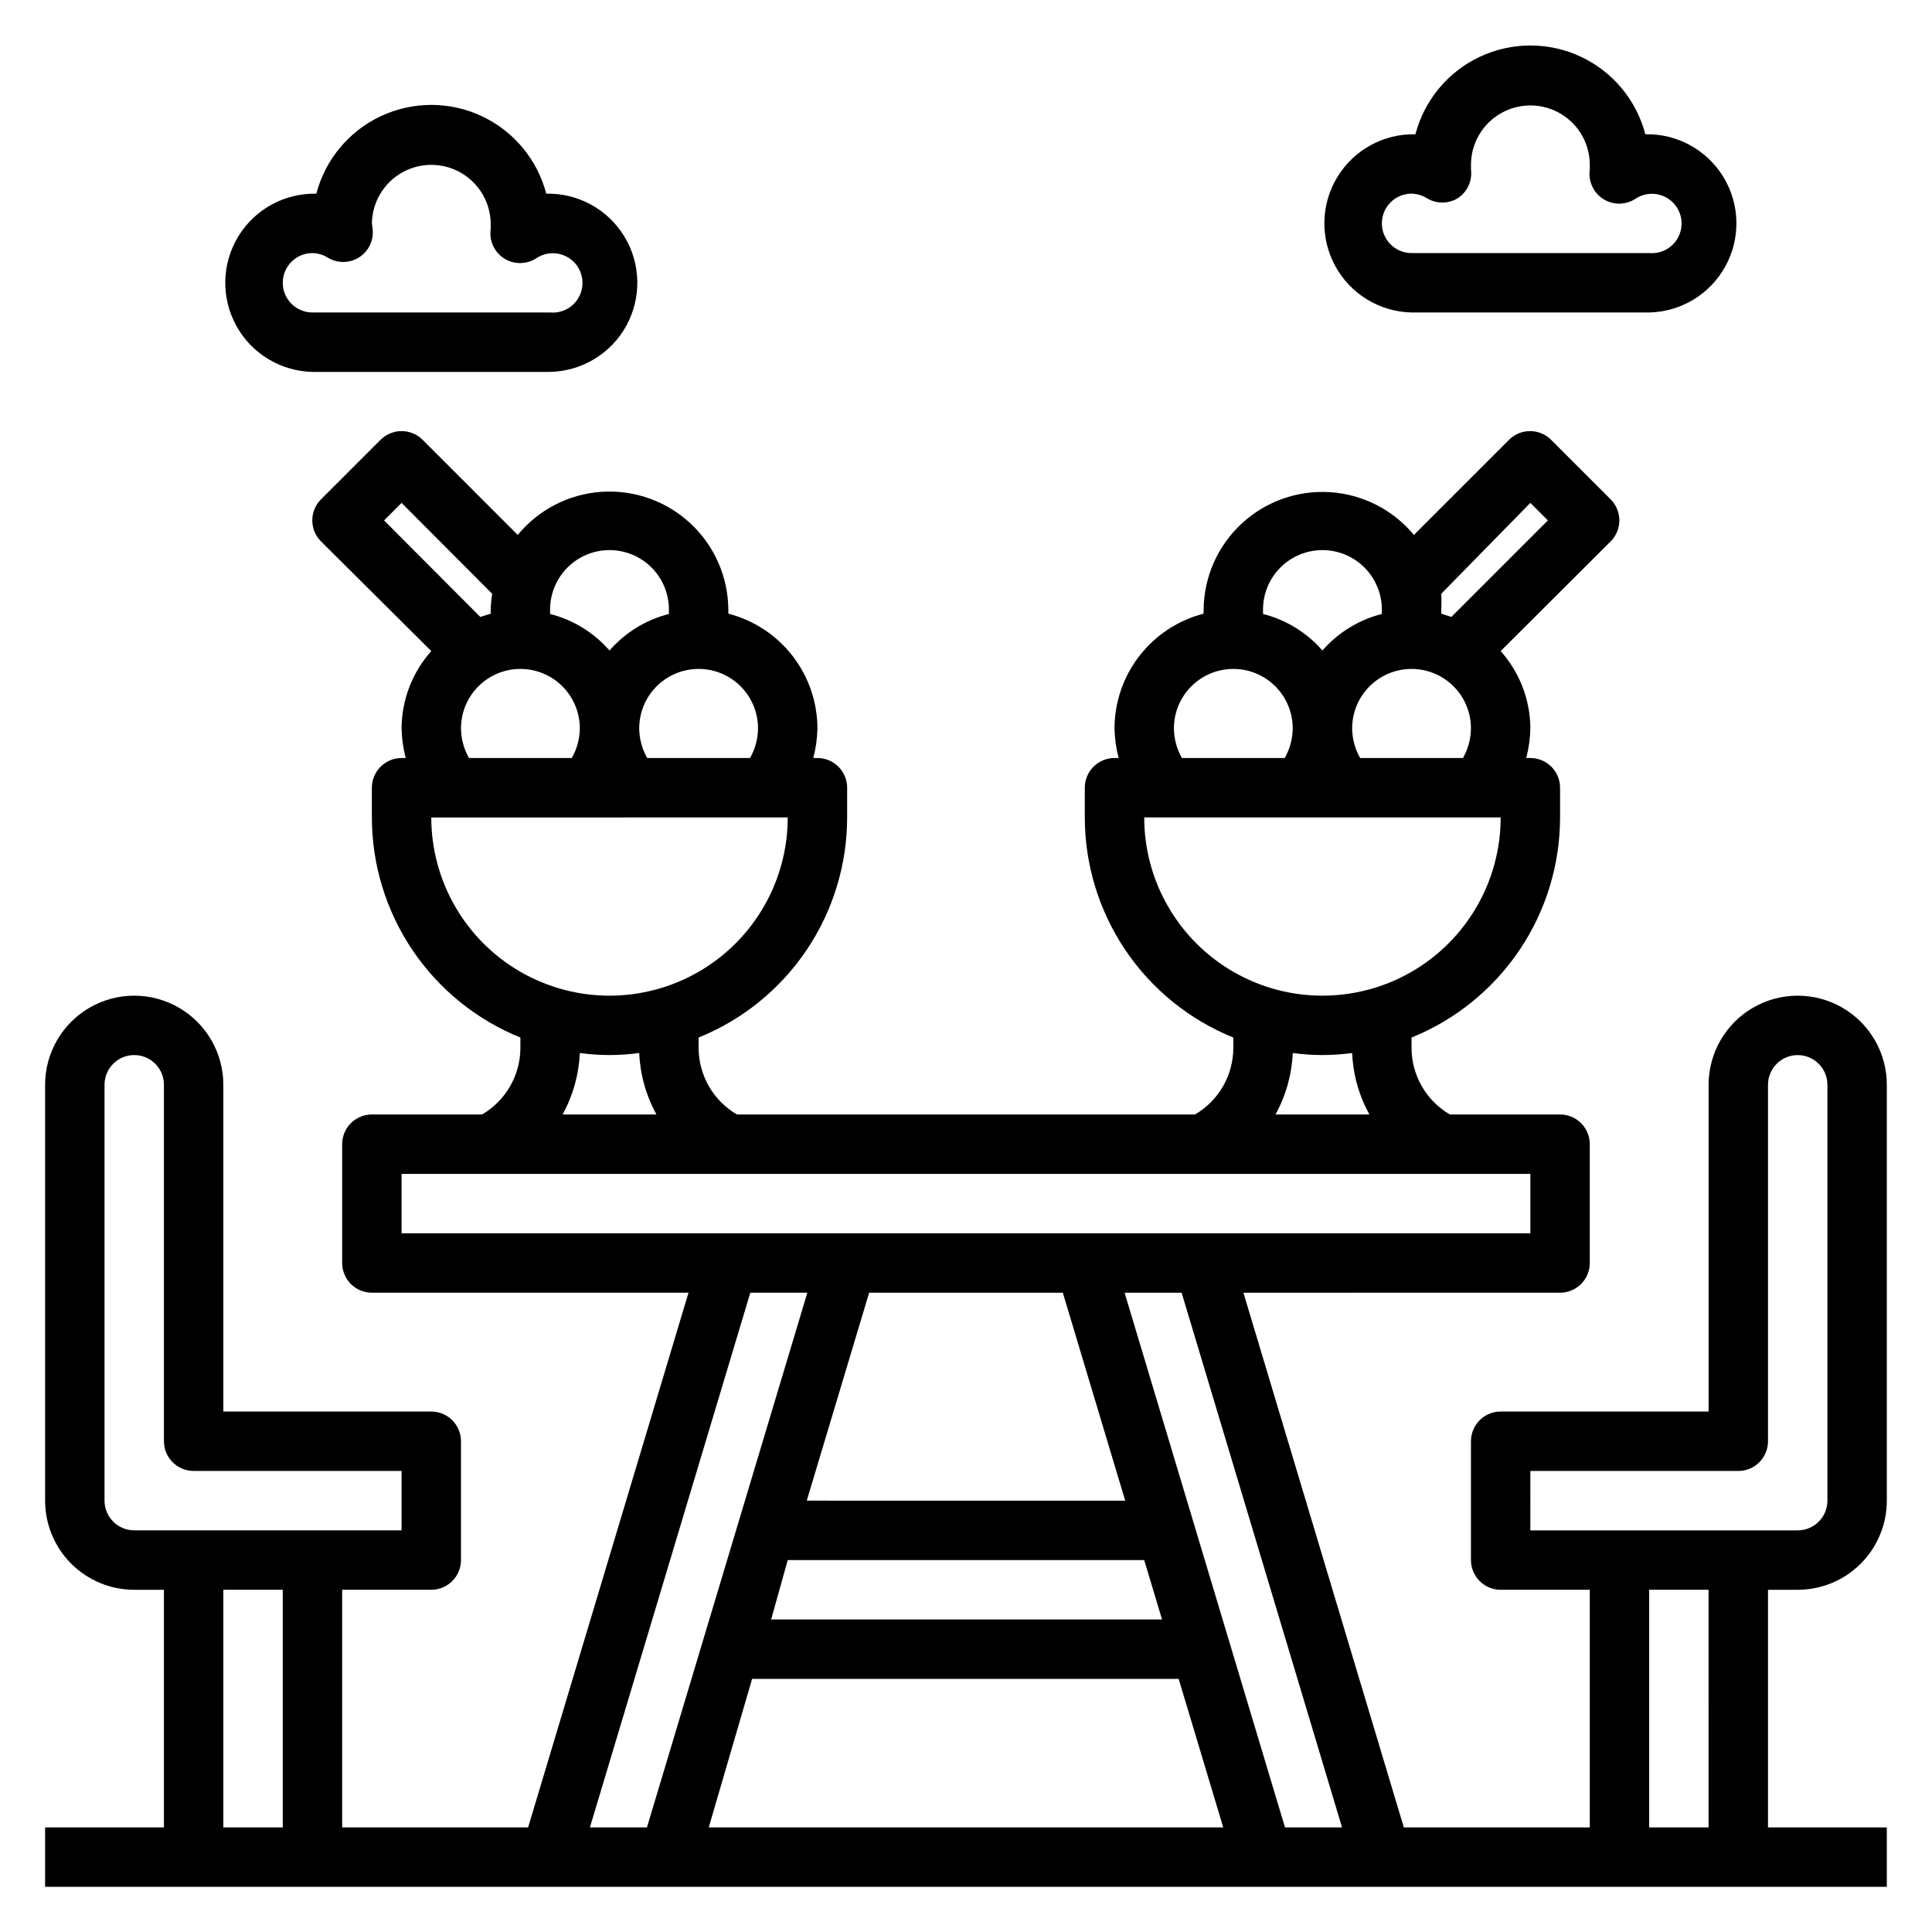 <?xml version="1.0" encoding="UTF-8"?>
<!-- Uploaded to: SVG Repo, www.svgrepo.com, Generator: SVG Repo Mixer Tools -->
<svg fill="#000000" width="800px" height="800px" version="1.1" viewBox="144 144 512 512" xmlns="http://www.w3.org/2000/svg">
 <g>
  <path d="m518.08 226.81h62.977c8.438-0.18 16.137-4.852 20.195-12.25 4.062-7.398 3.867-16.398-0.512-23.617-4.375-7.215-12.27-11.547-20.707-11.363-2.363-9.051-8.629-16.578-17.098-20.547-8.469-3.973-18.266-3.973-26.734 0-8.465 3.969-14.73 11.496-17.098 20.547-8.438-0.184-16.332 4.148-20.707 11.363-4.379 7.219-4.57 16.219-0.512 23.617 4.059 7.398 11.758 12.07 20.195 12.25zm0-31.488c1.422 0.027 2.809 0.434 4.016 1.184 2.535 1.562 5.731 1.562 8.266 0 2.5-1.656 3.84-4.586 3.465-7.559v-1.496c0.082-5.625 3.16-10.777 8.074-13.516 4.914-2.738 10.918-2.648 15.746 0.234 4.828 2.887 7.75 8.129 7.668 13.754v1.023c-0.449 3.023 0.895 6.027 3.438 7.715 2.547 1.688 5.84 1.746 8.449 0.156 2.098-1.496 4.793-1.871 7.219-1.004 2.43 0.871 4.277 2.871 4.949 5.356 0.672 2.488 0.086 5.148-1.57 7.121-1.656 1.973-4.176 3.012-6.742 2.777h-62.977c-4.348 0-7.871-3.523-7.871-7.871 0-4.348 3.523-7.875 7.871-7.875z"/>
  <path d="m226.81 242.56h62.977c8.438-0.184 16.137-4.852 20.199-12.25 4.059-7.398 3.863-16.402-0.512-23.617-4.379-7.215-12.273-11.547-20.711-11.367-2.363-9.047-8.629-16.578-17.098-20.547s-18.262-3.969-26.73 0-14.734 11.5-17.102 20.547c-8.438-0.18-16.328 4.152-20.707 11.367-4.375 7.215-4.57 16.219-0.512 23.617 4.062 7.398 11.758 12.066 20.195 12.25zm0-31.488c1.422 0.023 2.809 0.434 4.016 1.18 2.535 1.562 5.734 1.562 8.266 0 2.672-1.664 4.098-4.758 3.621-7.871l-0.156-1.18c0.082-5.625 3.164-10.777 8.074-13.52 4.914-2.738 10.918-2.648 15.746 0.238s7.75 8.129 7.668 13.754v1.023c-0.449 3.019 0.895 6.027 3.441 7.715 2.547 1.684 5.836 1.746 8.445 0.156 2.098-1.496 4.793-1.871 7.223-1.004 2.426 0.867 4.273 2.867 4.945 5.356 0.676 2.488 0.086 5.144-1.57 7.121-1.656 1.973-4.176 3.008-6.742 2.773h-62.977c-4.348 0-7.871-3.523-7.871-7.871s3.523-7.871 7.871-7.871z"/>
  <path d="m620.41 565.31c6.266 0 12.27-2.488 16.699-6.918 4.43-4.43 6.918-10.438 6.918-16.699v-110.21c0-8.438-4.5-16.234-11.809-20.453-7.305-4.219-16.309-4.219-23.617 0-7.305 4.219-11.805 12.016-11.805 20.453v86.59h-55.105c-4.348 0-7.871 3.523-7.871 7.871v31.488c0 2.09 0.828 4.09 2.305 5.566 1.477 1.477 3.477 2.309 5.566 2.309h23.617v62.977h-49.281l-42.508-141.7 83.914-0.004c2.09 0 4.09-0.828 5.566-2.305 1.477-1.477 2.309-3.481 2.309-5.566v-31.488c0-2.086-0.832-4.09-2.309-5.566-1.477-1.477-3.477-2.305-5.566-2.305h-29.203c-6.273-3.66-10.141-10.371-10.156-17.633v-2.758c11.621-4.699 21.574-12.762 28.59-23.152 7.012-10.395 10.762-22.641 10.77-35.18v-7.871c0-2.086-0.828-4.09-2.305-5.566-1.477-1.477-3.477-2.305-5.566-2.305h-1.102c0.68-2.57 1.051-5.215 1.102-7.871-0.043-7.555-2.844-14.832-7.871-20.469l29.125-29.047c1.492-1.48 2.328-3.492 2.328-5.59 0-2.098-0.836-4.109-2.328-5.59l-15.742-15.742c-1.48-1.492-3.492-2.328-5.59-2.328-2.098 0-4.109 0.836-5.59 2.328l-25.191 25.191c-5.519-6.664-13.539-10.762-22.176-11.332-8.633-0.57-17.121 2.438-23.469 8.32s-9.996 14.117-10.086 22.77v1.102c-6.742 1.742-12.719 5.668-16.992 11.164-4.273 5.5-6.602 12.258-6.625 19.223 0.051 2.656 0.422 5.301 1.102 7.871h-1.102c-4.348 0-7.871 3.523-7.871 7.871v7.871c0.008 12.539 3.758 24.785 10.77 35.18 7.012 10.391 16.969 18.453 28.59 23.152v2.758c-0.016 7.262-3.883 13.973-10.156 17.633h-121.39c-6.273-3.66-10.137-10.371-10.156-17.633v-2.758c11.625-4.699 21.578-12.762 28.59-23.152 7.012-10.395 10.762-22.641 10.773-35.18v-7.871c0-2.086-0.832-4.09-2.309-5.566-1.477-1.477-3.477-2.305-5.566-2.305h-1.102c0.68-2.57 1.051-5.215 1.102-7.871-0.02-6.965-2.352-13.723-6.625-19.223-4.273-5.496-10.246-9.422-16.988-11.164v-1.102c-0.066-8.68-3.711-16.945-10.074-22.848-6.359-5.902-14.875-8.918-23.535-8.336-8.66 0.586-16.695 4.719-22.203 11.426l-25.191-25.191c-1.477-1.492-3.492-2.328-5.59-2.328-2.098 0-4.109 0.836-5.59 2.328l-15.742 15.742c-1.492 1.48-2.328 3.492-2.328 5.59 0 2.098 0.836 4.109 2.328 5.59l29.203 29.047c-5.027 5.637-7.828 12.914-7.871 20.469 0.051 2.656 0.422 5.301 1.102 7.871h-1.102c-4.348 0-7.871 3.523-7.871 7.871v7.871c0.008 12.539 3.762 24.785 10.773 35.18 7.012 10.391 16.965 18.453 28.586 23.152v2.758c-0.016 7.262-3.879 13.973-10.156 17.633h-29.203c-4.348 0-7.871 3.523-7.871 7.871v31.488c0 2.086 0.828 4.09 2.305 5.566 1.477 1.477 3.477 2.305 5.566 2.305h83.914l-42.508 141.7-49.277 0.004v-62.977h23.617-0.004c2.09 0 4.09-0.832 5.566-2.309 1.477-1.477 2.309-3.477 2.309-5.566v-31.488c0-2.086-0.832-4.09-2.309-5.566-1.477-1.473-3.477-2.305-5.566-2.305h-55.102v-86.59c0-8.438-4.504-16.234-11.809-20.453-7.309-4.219-16.309-4.219-23.617 0-7.305 4.219-11.809 12.016-11.809 20.453v110.21c0 6.262 2.488 12.27 6.918 16.699 4.43 4.43 10.438 6.918 16.699 6.918h7.871v62.977h-31.488v15.742h488.07v-15.742h-31.488v-62.977zm-70.848-31.488h55.105c2.086 0 4.09-0.832 5.566-2.309 1.477-1.477 2.305-3.477 2.305-5.566v-94.461c0-4.348 3.523-7.875 7.871-7.875 4.348 0 7.875 3.527 7.875 7.875v110.21c0 2.086-0.832 4.09-2.309 5.566-1.477 1.477-3.477 2.305-5.566 2.305h-70.848zm-49.906 94.465h-15.117l-42.508-141.7h15.113zm-73.996-141.7 16.531 55.105-84.391-0.004 16.531-55.105zm-72.898 70.844h94.465l4.723 15.742-103.59 0.004zm-9.445 31.488h113.04l11.809 39.359-136.34 0.004zm161.14-244.03c-1.371-2.398-2.102-5.109-2.125-7.871 0-5.625 3-10.824 7.871-13.637 4.871-2.812 10.871-2.812 15.742 0 4.871 2.812 7.875 8.012 7.875 13.637-0.023 2.762-0.758 5.473-2.125 7.871zm45.105-67.621 4.644 4.644-25.586 25.586-2.676-0.867v-1.102c0.082-1.391 0.082-2.785 0-4.172zm-55.105 12.516c4.176 0 8.184 1.66 11.133 4.613 2.953 2.953 4.613 6.957 4.613 11.133v1.18c-6.109 1.551-11.602 4.93-15.746 9.684-4.141-4.754-9.633-8.133-15.742-9.684v-1.18c0-4.176 1.66-8.18 4.609-11.133 2.953-2.953 6.961-4.613 11.133-4.613zm-39.359 47.23v0.004c0-5.625 3-10.824 7.875-13.637 4.871-2.812 10.871-2.812 15.742 0s7.871 8.012 7.871 13.637c-0.023 2.762-0.754 5.473-2.125 7.871h-27.238c-1.367-2.398-2.102-5.109-2.125-7.871zm-7.871 23.617h94.465c0 16.875-9.004 32.469-23.617 40.906s-32.617 8.438-47.23 0c-14.613-8.438-23.617-24.031-23.617-40.906zm39.359 62.426c5.223 0.723 10.523 0.723 15.746 0 0.246 5.711 1.809 11.289 4.566 16.297h-24.879c2.758-5.008 4.32-10.586 4.566-16.297zm-141.7-86.039c-0.023 2.762-0.754 5.473-2.125 7.871h-27.238c-1.371-2.398-2.102-5.109-2.125-7.871 0-5.625 3-10.824 7.871-13.637s10.875-2.812 15.746 0c4.871 2.812 7.871 8.012 7.871 13.637zm-39.359-47.23v-0.004c4.176 0 8.18 1.66 11.133 4.613s4.609 6.957 4.609 11.133v1.18c-6.109 1.551-11.602 4.93-15.742 9.684-4.144-4.754-9.637-8.133-15.746-9.684v-1.18c0-4.176 1.66-8.18 4.613-11.133s6.957-4.613 11.133-4.613zm-55.105-12.516 24.008 24.09 0.004-0.004c-0.215 1.379-0.348 2.773-0.395 4.172v1.102l-2.754 0.867-25.508-25.586zm15.746 59.746c0-5.625 3-10.824 7.871-13.637s10.871-2.812 15.742 0c4.871 2.812 7.875 8.012 7.875 13.637-0.023 2.762-0.758 5.473-2.129 7.871h-27.234c-1.371-2.398-2.106-5.109-2.125-7.871zm-7.871 23.617 94.461-0.004c0 16.875-9 32.469-23.617 40.906-14.613 8.438-32.617 8.438-47.23 0s-23.617-24.031-23.617-40.906zm39.359 62.426v-0.004c5.223 0.723 10.52 0.723 15.742 0 0.246 5.711 1.809 11.289 4.566 16.297h-24.875c2.758-5.008 4.32-10.586 4.566-16.297zm-47.234 32.035h299.14v15.742l-299.14 0.004zm92.418 31.488h15.113l-42.508 141.7-15.113 0.004zm-171.14 55.105v-110.21c0-4.348 3.523-7.875 7.871-7.875 4.348 0 7.871 3.527 7.871 7.875v94.461c0 2.09 0.832 4.09 2.305 5.566 1.477 1.477 3.481 2.309 5.566 2.309h55.105v15.742h-70.848c-4.348 0-7.871-3.523-7.871-7.871zm31.488 23.617h15.742v62.977h-15.742zm393.6 62.977h-15.746v-62.977h15.742z"/>
 </g>
</svg>